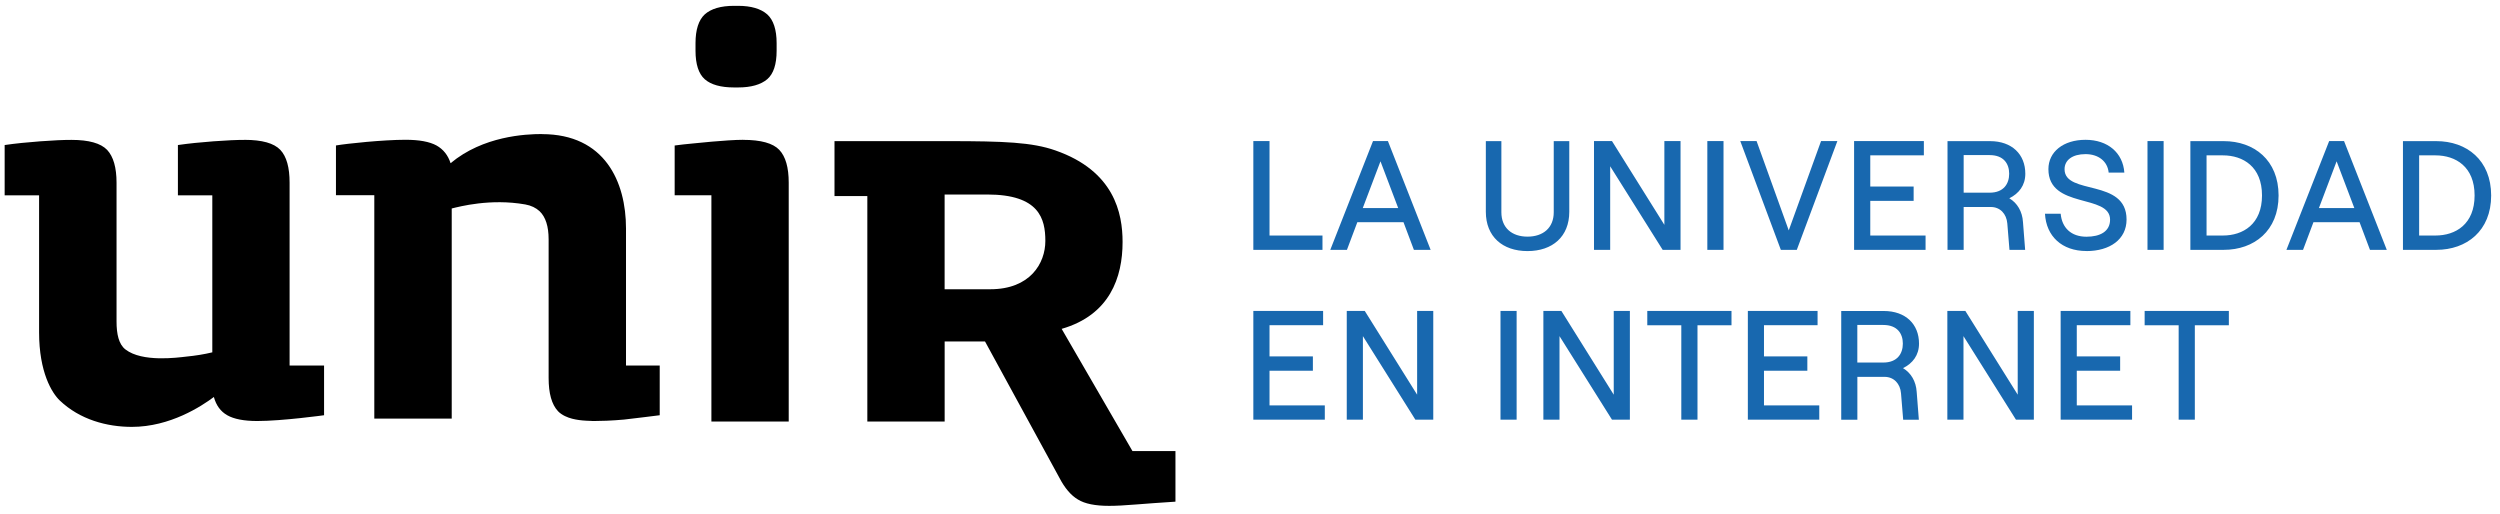<svg width="209" height="43" viewBox="0 0 209 43" fill="none" xmlns="http://www.w3.org/2000/svg">
<g clip-path="url(#clip0_718_32603)">
<path fill-rule="evenodd" clip-rule="evenodd" d="M79.307 11.798C83.933 11.802 86.279 11.891 88.232 12.576C93.156 14.294 93.848 17.823 93.848 20.23C93.848 23.191 92.78 26.329 88.754 27.493L94.672 37.707H98.268V41.939C96.841 42.024 95.943 42.105 94.995 42.173C94.047 42.251 93.291 42.29 92.723 42.29C91.558 42.29 90.689 42.116 90.114 41.758C89.531 41.413 89.013 40.806 88.558 39.929L82.346 28.544H78.973V35.243H72.509V16.392H69.764V11.798H79.311H79.307ZM20.457 11.692C21.913 11.692 22.903 11.972 23.432 12.526C23.961 13.087 24.21 14.003 24.21 15.274V30.557H27.092V34.714C27.092 34.714 23.596 35.197 21.512 35.197C20.39 35.197 19.559 35.034 18.998 34.714C18.441 34.398 18.068 33.887 17.88 33.188C16.858 33.951 14.23 35.687 11.025 35.687C8.941 35.687 6.679 35.087 4.99 33.475C4.347 32.854 3.268 31.139 3.268 27.784V16.328H0.389V12.125C1.29 11.994 2.281 11.894 3.371 11.813C4.446 11.731 5.32 11.695 5.973 11.695C7.432 11.695 8.423 11.976 8.955 12.53C9.48 13.091 9.743 14.007 9.743 15.277V26.876C9.743 27.926 9.928 28.785 10.489 29.215C11.895 30.301 14.823 29.897 15.583 29.811C16.346 29.737 17.067 29.62 17.749 29.456V16.328H14.873V12.125C15.778 11.994 16.769 11.894 17.852 11.813C18.938 11.731 19.808 11.695 20.457 11.695V11.692ZM62.125 11.692C63.616 11.692 64.617 11.972 65.146 12.526C65.678 13.087 65.937 14.003 65.937 15.274V35.243H59.473V16.325H56.402V12.164C56.86 12.1 57.36 12.047 57.893 11.997C57.893 11.997 60.779 11.688 62.125 11.688V11.692ZM45.308 11.213C50.562 11.213 52.334 15.196 52.334 19.101V30.557H55.152V34.714C55.152 34.714 52.664 35.026 52.17 35.076C51.673 35.119 51.19 35.154 50.729 35.172C50.306 35.183 49.966 35.19 49.675 35.197H49.564C49.501 35.197 49.44 35.186 49.373 35.186C49.256 35.186 49.138 35.183 49.025 35.172C48.581 35.151 48.191 35.094 47.853 35.009C47.821 35.002 47.8 34.995 47.775 34.987C47.502 34.92 46.973 34.721 46.65 34.377C46.117 33.809 45.865 32.879 45.865 31.601V20.006C45.865 18.927 45.613 18.139 45.116 17.663C44.807 17.375 44.403 17.177 43.909 17.091C40.995 16.58 38.417 17.269 37.764 17.429V34.995H31.292V16.321H28.086V12.161C28.985 12.004 32.045 11.685 33.901 11.685C35.048 11.685 35.911 11.845 36.489 12.161C37.061 12.48 37.455 12.977 37.668 13.644C40.384 11.372 43.938 11.206 45.301 11.206L45.308 11.213ZM82.538 16.264H78.97V24.181H82.793C86.127 24.181 87.391 22.005 87.391 20.145C87.391 18.284 86.879 16.261 82.538 16.261V16.264ZM61.706 0.488C62.785 0.488 63.608 0.729 64.145 1.205C64.659 1.674 64.926 2.479 64.926 3.605V4.244C64.926 5.373 64.666 6.168 64.145 6.619C63.608 7.077 62.788 7.311 61.706 7.311H61.365C60.261 7.311 59.43 7.08 58.915 6.622C58.408 6.171 58.145 5.373 58.145 4.244V3.605C58.145 2.483 58.408 1.674 58.915 1.205C59.441 0.729 60.268 0.488 61.365 0.488L61.706 0.488Z" fill="black"/>
<path d="M104.779 20.887H110.559V19.69H106.132V11.795H104.779V20.887ZM118.199 20.887H119.601L116.03 11.795H114.783L111.212 20.887H112.604L113.473 18.576H117.332L118.202 20.887H118.199ZM113.928 17.393L115.408 13.485L116.889 17.393H113.928ZM127.699 20.99C129.79 20.99 131.192 19.783 131.192 17.706V11.799H129.893V17.745C129.893 19.044 129.009 19.783 127.699 19.783C126.389 19.783 125.515 19.041 125.515 17.745V11.799H124.216V17.706C124.216 19.783 125.618 20.99 127.695 20.99H127.699ZM133.262 20.887H134.611V13.9L138.999 20.887H140.493V11.795H139.141V18.796L134.763 11.795H133.258V20.887H133.262ZM142.733 20.887H144.086V11.795H142.733V20.887ZM148.875 20.887H150.213L153.604 11.795H152.24L149.539 19.261L146.851 11.795H145.488L148.878 20.887H148.875ZM155.002 20.887H160.977V19.69H156.355V16.794H159.98V15.597H156.355V12.988H160.835V11.791H155.002V20.883V20.887ZM167.978 16.577C168.784 16.176 169.316 15.498 169.316 14.525C169.316 12.903 168.198 11.799 166.37 11.799H162.812V20.89H164.162V17.305H166.434C167.211 17.305 167.744 17.876 167.811 18.682L167.992 20.89H169.302L169.121 18.565C169.068 17.681 168.642 16.967 167.978 16.577ZM164.162 12.966H166.331C167.513 12.966 167.967 13.694 167.967 14.525C167.967 15.356 167.513 16.108 166.331 16.108H164.162V12.966ZM174.428 20.99C176.377 20.99 177.78 20.017 177.78 18.352C177.78 14.884 172.597 16.353 172.597 14.145C172.597 13.378 173.26 12.885 174.35 12.885C175.44 12.885 176.193 13.495 176.285 14.429H177.595C177.478 12.768 176.207 11.688 174.35 11.688C172.494 11.688 171.247 12.69 171.247 14.142C171.247 17.493 176.402 16.179 176.402 18.363C176.402 19.35 175.571 19.79 174.428 19.79C173.143 19.79 172.376 19.037 172.273 17.869H170.96C171.063 19.751 172.376 20.986 174.428 20.986V20.99ZM179.53 20.887H180.879V11.795H179.53V20.887ZM183.115 20.887H185.906C188.437 20.887 190.489 19.303 190.489 16.343C190.489 13.382 188.437 11.799 185.906 11.799H183.115V20.89V20.887ZM184.468 19.69V12.988H185.831C187.521 12.988 189.104 13.936 189.104 16.339C189.104 18.742 187.521 19.69 185.831 19.69H184.468ZM198.132 20.887H199.535L195.963 11.795H194.717L191.146 20.887H192.534L193.404 18.576H197.259L198.129 20.887H198.132ZM193.862 17.393L195.342 13.485L196.822 17.393H193.862ZM200.887 20.887H203.677C206.209 20.887 208.261 19.303 208.261 16.343C208.261 13.382 206.209 11.799 203.677 11.799H200.887V20.89V20.887ZM202.24 19.69V12.988H203.603C205.293 12.988 206.876 13.936 206.876 16.339C206.876 18.742 205.293 19.69 203.603 19.69H202.24ZM104.779 35.087H110.754V33.891H106.132V30.994H109.757V29.797H106.132V27.188H110.612V25.992H104.779V35.084V35.087ZM112.589 35.087H113.939V28.101L118.326 35.087H119.821V25.995H118.472V32.996L114.095 25.995H112.589V35.087ZM125.441 35.087H126.79V25.995H125.441V35.087ZM129.026 35.087H130.375V28.101L134.763 35.087H136.258V25.995H134.909V32.996L130.532 25.995H129.026V35.087ZM140.561 35.087H141.91V27.192H144.753V25.995H137.713V27.192H140.557V35.087H140.561ZM146.116 35.087H152.091V33.891H147.469V30.994H151.094V29.797H147.469V27.188H151.949V25.992H146.12V35.084L146.116 35.087ZM159.092 30.777C159.898 30.376 160.43 29.698 160.43 28.725C160.43 27.103 159.312 25.999 157.484 25.999H153.927V35.091H155.276V31.505H157.548C158.329 31.505 158.861 32.077 158.925 32.883L159.106 35.091H160.416L160.235 32.765C160.182 31.881 159.756 31.168 159.092 30.777ZM155.272 27.167H157.441C158.623 27.167 159.078 27.895 159.078 28.725C159.078 29.556 158.623 30.309 157.441 30.309H155.272V27.167ZM162.798 35.087H164.147V28.101L168.535 35.087H170.03V25.995H168.681V32.996L164.304 25.995H162.798V35.087ZM172.266 35.087H178.241V33.891H173.619V30.994H177.244V29.797H173.619V27.188H178.099V25.992H172.27V35.084L172.266 35.087ZM182.139 35.087H183.488V27.192H186.332V25.995H179.292V27.192H182.136V35.087H182.139Z" fill="#1868AF"/>
</g>
<defs>
<clipPath id="clip0_718_32603">
<rect width="207.875" height="41.802" fill="white" transform="translate(0.389 0.488)"/>
</clipPath>
</defs>
</svg>
